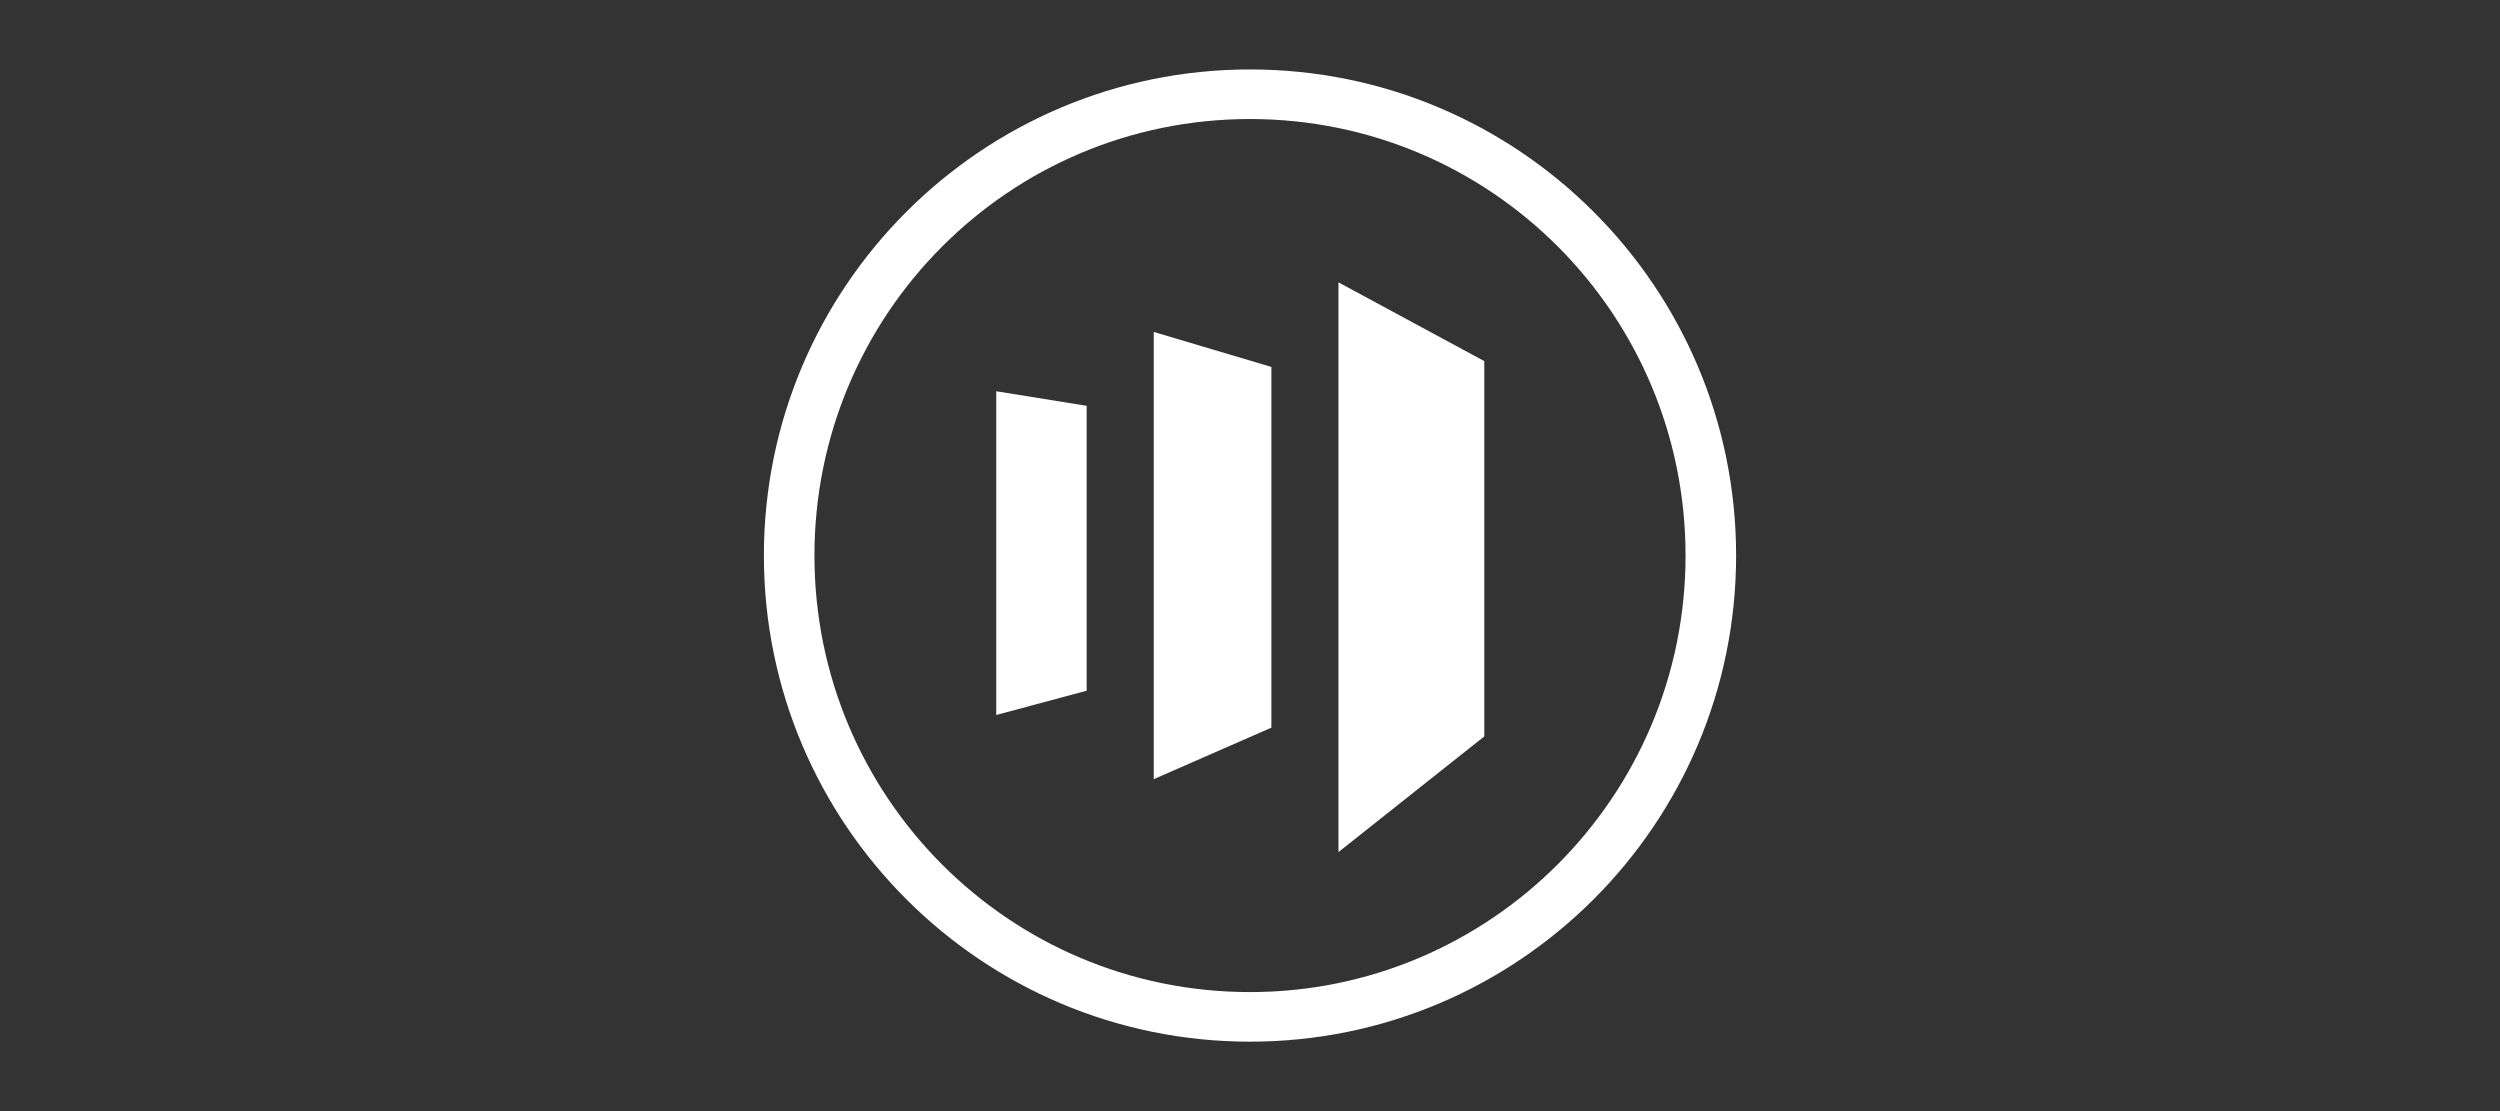 <?xml version="1.0" encoding="utf-8"?>
<svg xmlns="http://www.w3.org/2000/svg" fill="none" height="100%" overflow="visible" preserveAspectRatio="none" style="display: block;" viewBox="0 0 180 80" width="100%">
<rect x="0" y="0" width="180" height="80" fill="#333333" stroke="none"/>
<g id="Logo Frame">
<g id="Group">
<g id="Vector">
</g>
<path d="M58.64 40C58.64 22.64 72.64 8.57 90 8.57C107.36 8.57 121.36 22.64 121.36 40C121.36 57.36 107.29 71.43 90 71.43C72.64 71.43 58.64 57.36 58.64 40ZM55 40C55 59.32 70.68 75 90 75C109.32 75 125 59.32 125 40C125 20.68 109.32 5 90 5C70.68 5 55 20.68 55 40Z" fill="white" id="Vector_2"/>
<path d="M96.369 20.33V61.35L106.869 53.02V26L96.369 20.33Z" fill="white" id="Vector_3"/>
<path d="M91.54 52.39L83.07 56.1V23.9L91.54 26.42V52.39Z" fill="white" id="Vector_4"/>
<path d="M71.73 51.48L78.24 49.73V29.22L71.73 28.17V51.48Z" fill="white" id="Vector_5"/>
</g>
</g>
</svg>